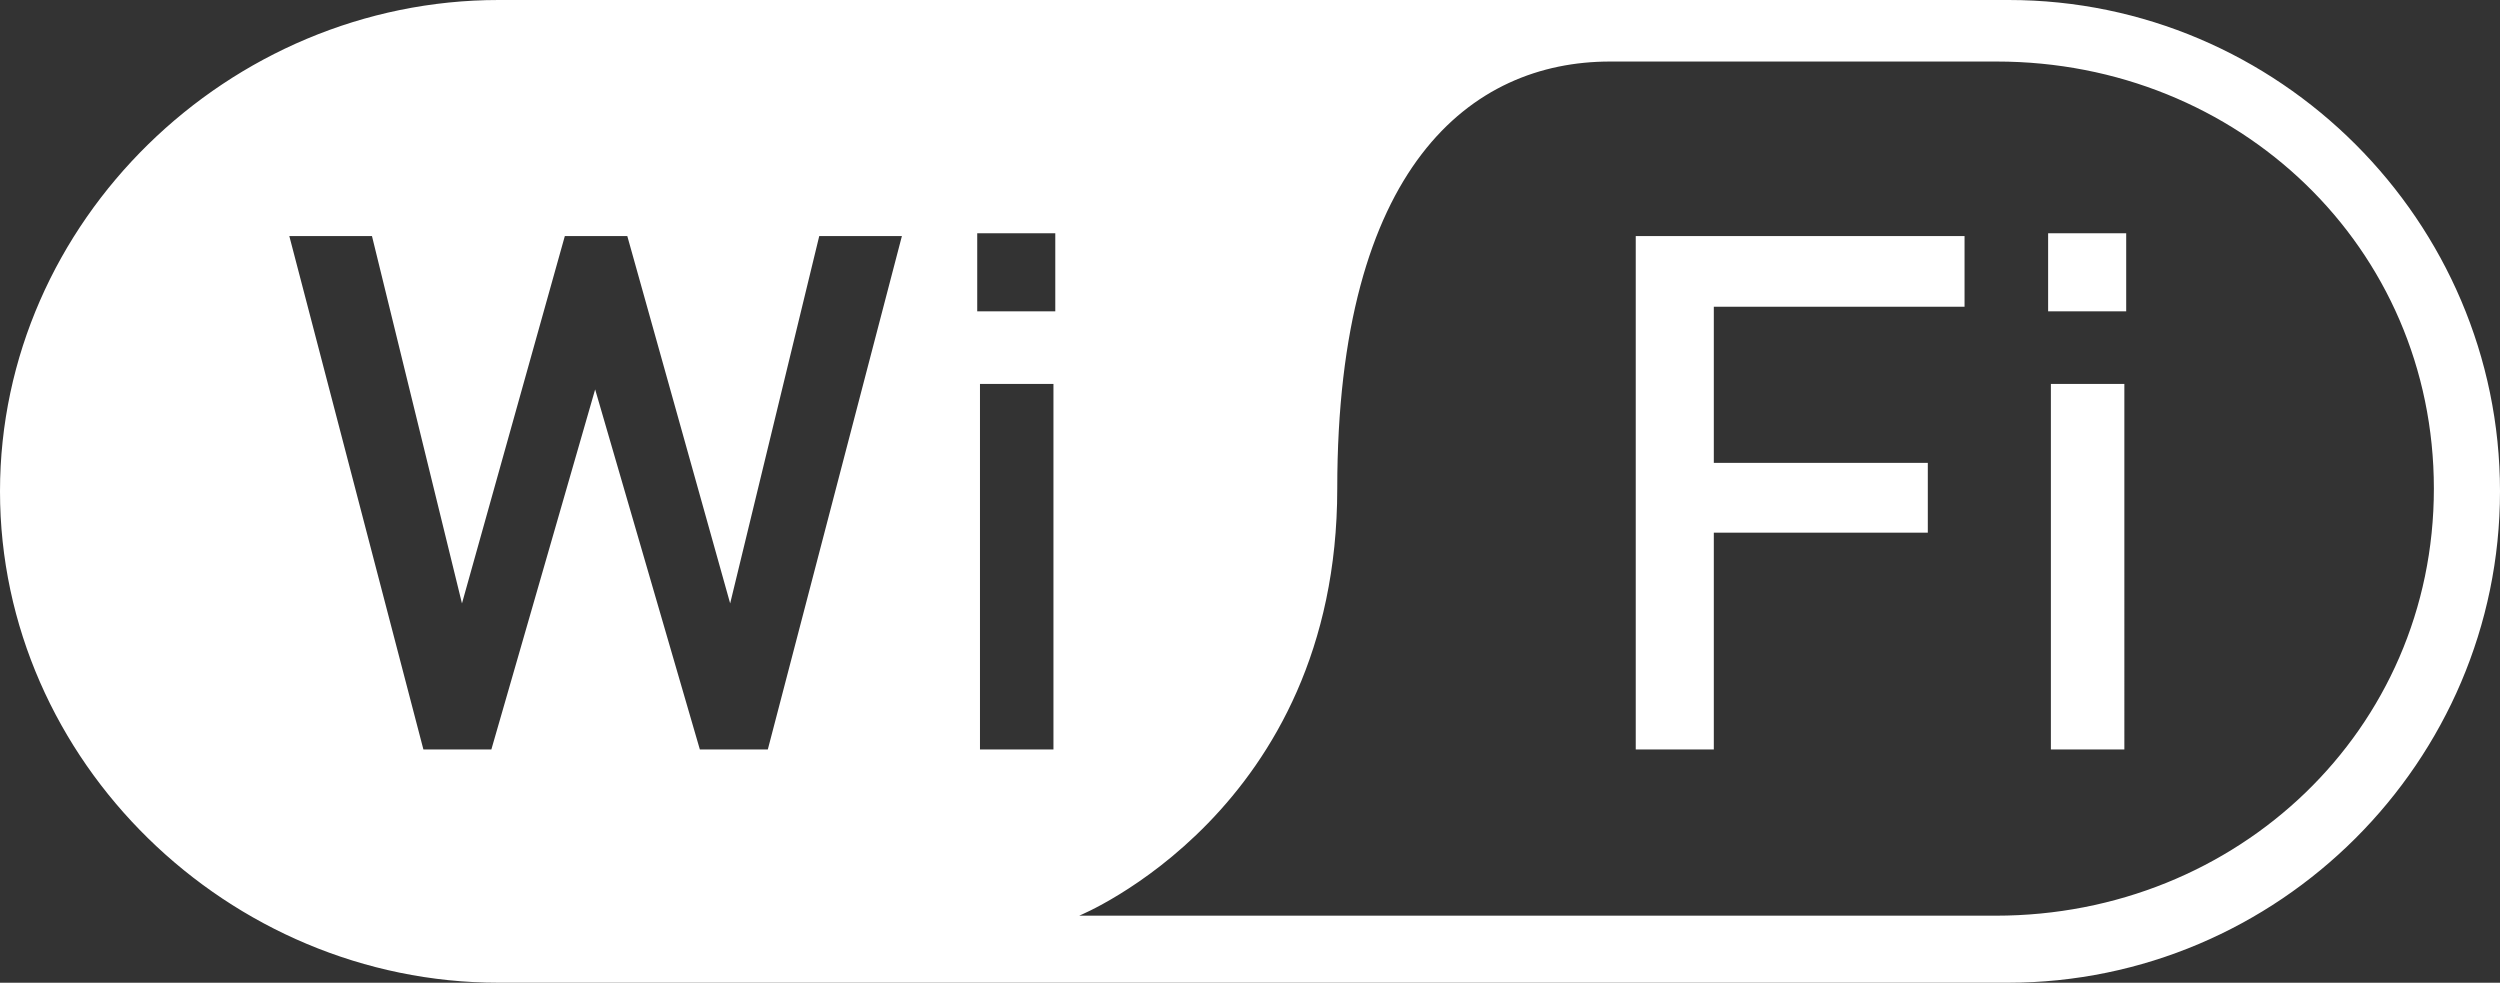 <svg data-name="Слой 2" xmlns="http://www.w3.org/2000/svg" viewBox="0 0 27.22 10.7"><rect x="0" y="0" width="27.22" height="10.7" fill="#333333" stroke="none"/><path d="M23.15 3.39v-.85m0 0h-.85v.85h.85v-.85zm-.02 1.64h-.8v3.98h.8V4.18zM21.74.67h-4.21c-1.51 0-2.97 1.14-2.97 4.65s-2.81 4.65-2.81 4.65h9.98c2.63 0 4.77-2.02 4.77-4.65S24.37.67 21.74.67zM11.49 2.54h-.85v.85h.85v-.85zm-.02 1.64h-.8v3.98h.8V4.18zM9.82 2.57h-.9l-.97 4-1.12-4h-.68l-1.12 4-.98-4h-.9l1.46 5.59h.74l1.13-3.92 1.14 3.92h.74l1.46-5.59zM21.87 0H5.43C2.49 0 0 2.41 0 5.35s2.49 5.35 5.43 5.35h16.43c2.95 0 5.36-2.41 5.36-5.35S24.81 0 21.87 0zm-.48 3.33v-.76h-3.58v5.59h.85V5.8h2.33v-.76h-2.33v-1.7h2.73z" fill="#fff" fill-rule="evenodd" data-name="Слой 1"/></svg>